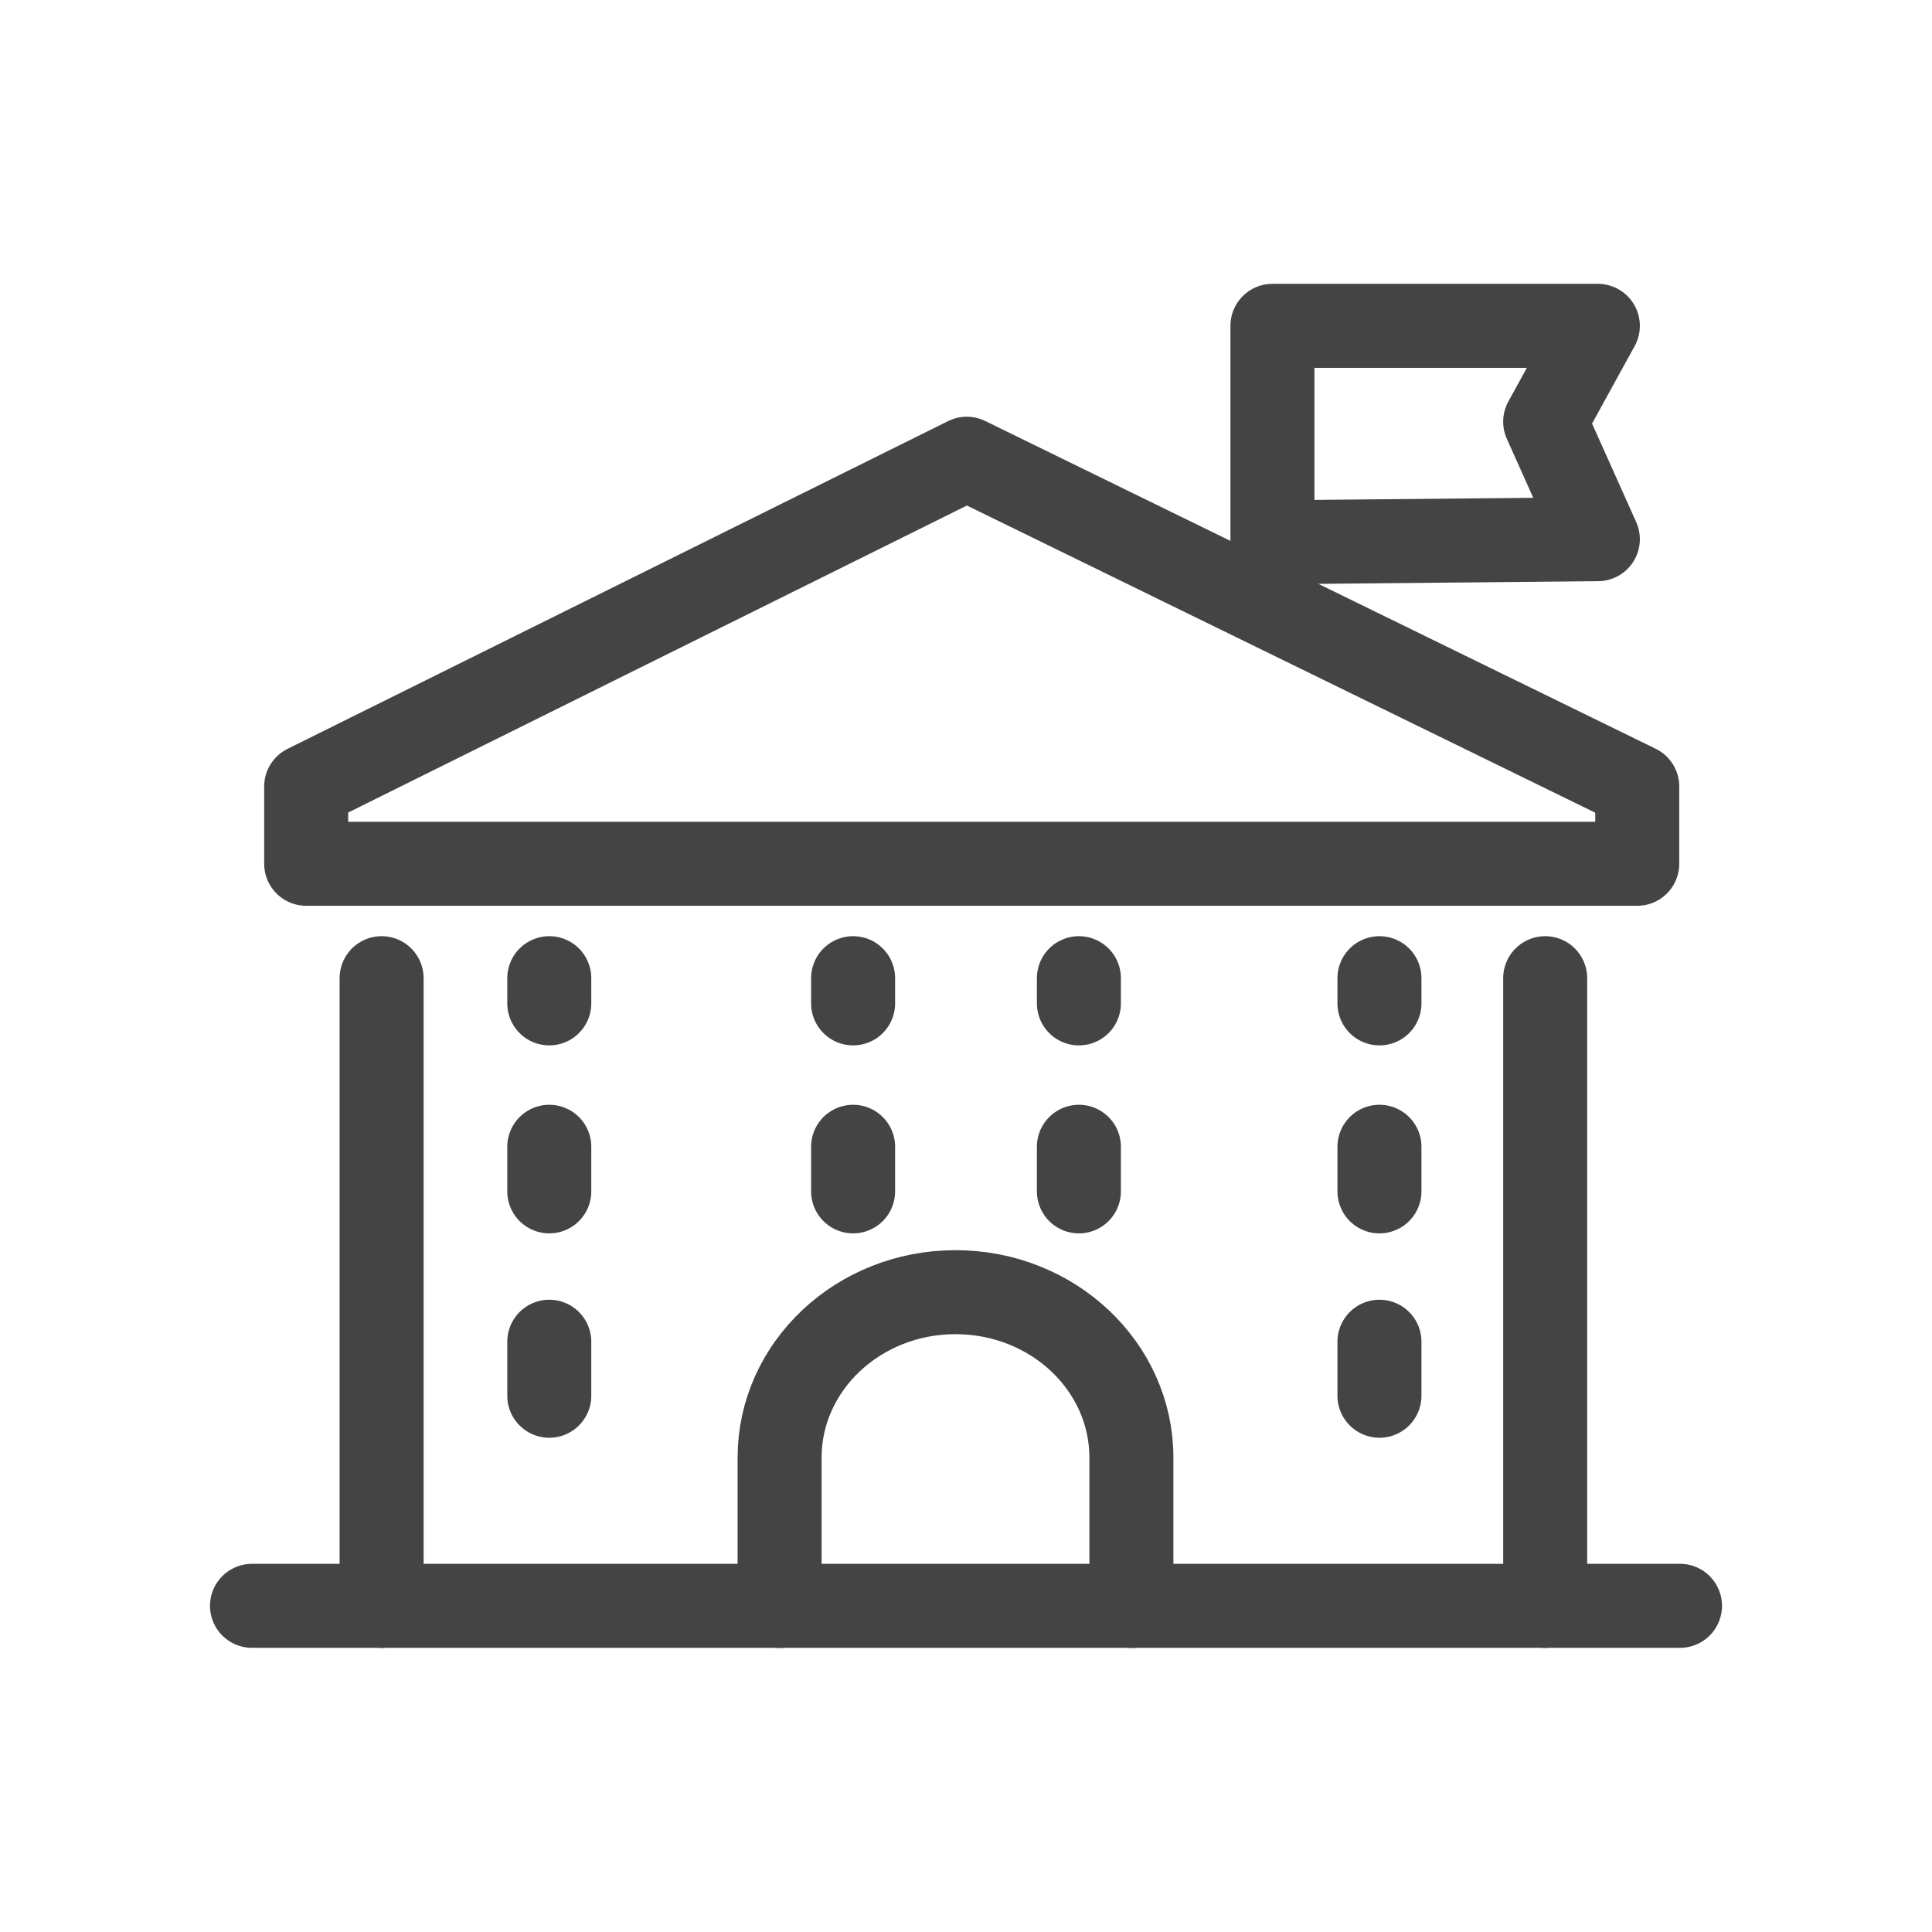 <svg width="23" height="23" viewBox="0 0 23 23" fill="none" xmlns="http://www.w3.org/2000/svg">
<path d="M11.509 5.461L3.645 9.363V10.283H19.491V9.363L11.509 5.461Z" stroke="#444444" stroke-miterlimit="10" stroke-linecap="round" stroke-linejoin="round"/>
<path d="M4.543 11.645V19.118" stroke="#444444" stroke-miterlimit="10" stroke-linecap="round" stroke-linejoin="round"/>
<path d="M6.539 11.645L6.539 11.945" stroke="#444444" stroke-miterlimit="10" stroke-linecap="round" stroke-linejoin="round"/>
<path d="M6.539 13.652V14.183" stroke="#444444" stroke-miterlimit="10" stroke-linecap="round" stroke-linejoin="round"/>
<path d="M6.539 15.973V16.616" stroke="#444444" stroke-miterlimit="10" stroke-linecap="round" stroke-linejoin="round"/>
<path d="M16.422 11.645L16.422 11.945" stroke="#444444" stroke-miterlimit="10" stroke-linecap="round" stroke-linejoin="round"/>
<path d="M16.422 13.652V14.183" stroke="#444444" stroke-miterlimit="10" stroke-linecap="round" stroke-linejoin="round"/>
<path d="M16.422 15.973V16.616" stroke="#444444" stroke-miterlimit="10" stroke-linecap="round" stroke-linejoin="round"/>
<path d="M12.844 11.645L12.844 11.945" stroke="#444444" stroke-miterlimit="10" stroke-linecap="round" stroke-linejoin="round"/>
<path d="M12.844 13.652V14.183" stroke="#444444" stroke-miterlimit="10" stroke-linecap="round" stroke-linejoin="round"/>
<path d="M10.156 11.645L10.156 11.945" stroke="#444444" stroke-miterlimit="10" stroke-linecap="round" stroke-linejoin="round"/>
<path d="M10.156 13.652V14.183" stroke="#444444" stroke-miterlimit="10" stroke-linecap="round" stroke-linejoin="round"/>
<path d="M20 19.117H3" stroke="#444444" stroke-miterlimit="10" stroke-linecap="round" stroke-linejoin="round"/>
<path d="M18.395 11.645V19.118" stroke="#444444" stroke-miterlimit="10" stroke-linecap="round" stroke-linejoin="round"/>
<path d="M15.148 6.971V3.879H19.022L18.395 5.02L19.022 6.419L15.148 6.456" stroke="#444444" stroke-miterlimit="10" stroke-linecap="round" stroke-linejoin="round"/>
<path d="M9.281 19.119V17.353C9.281 16.265 10.219 15.383 11.375 15.383C12.531 15.383 13.469 16.265 13.469 17.353V19.119" stroke="#444444" stroke-miterlimit="10" stroke-linecap="round" stroke-linejoin="round"/>
</svg>
